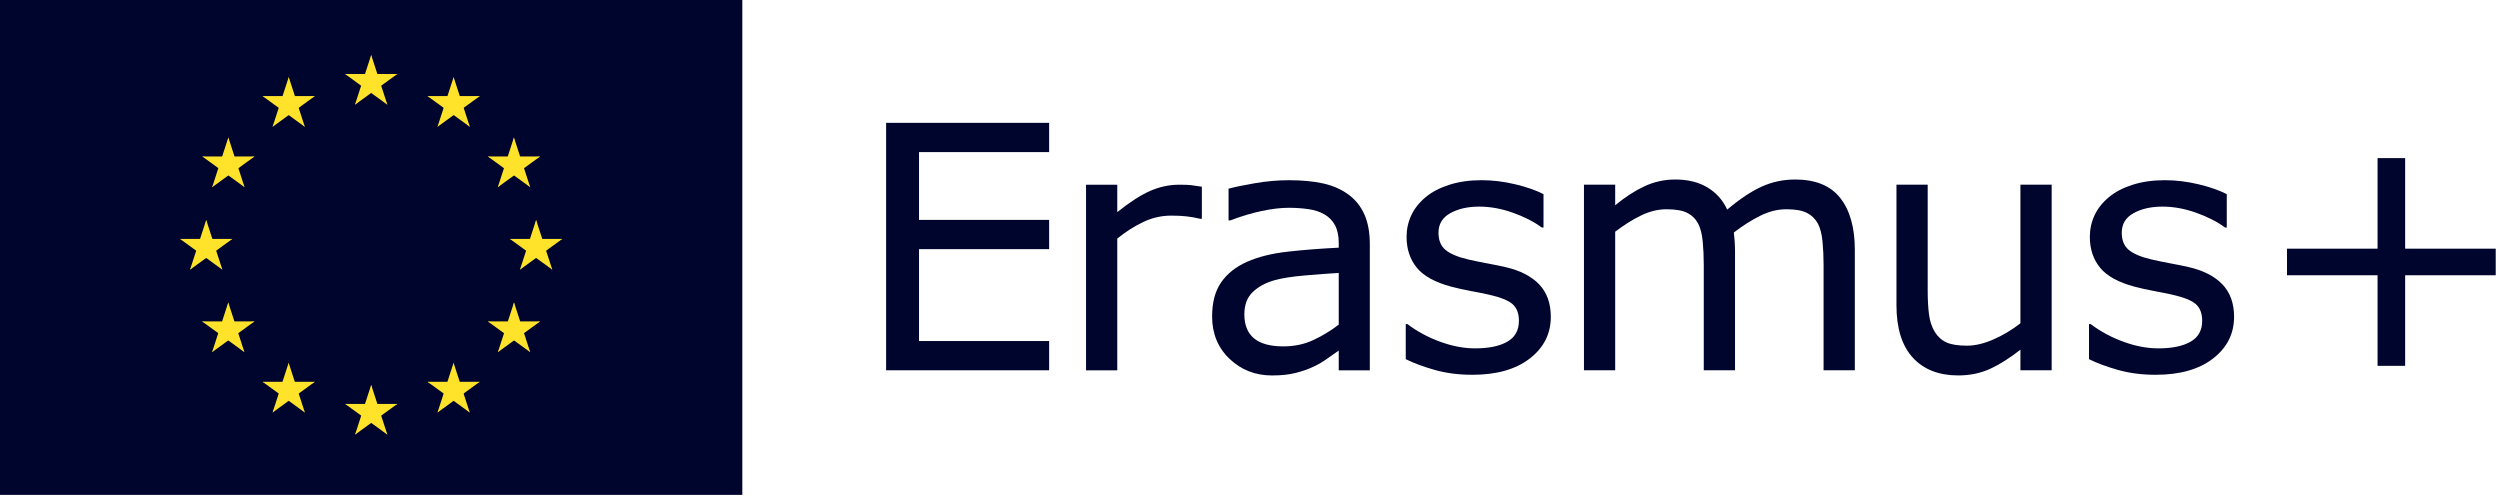 <svg width="233" height="47" viewBox="0 0 233 47" fill="none" xmlns="http://www.w3.org/2000/svg">
<path d="M97.779 34.51H82.586V11.449H97.779V14.175H85.653V20.494H97.779V23.22H85.653V31.785H97.779V34.51Z" fill="#00052D"/>
<path d="M112.014 20.391H111.859C111.425 20.287 111.005 20.213 110.597 20.166C110.189 20.119 109.706 20.096 109.149 20.096C108.25 20.096 107.383 20.295 106.547 20.692C105.71 21.09 104.905 21.604 104.13 22.234V34.515H101.219V17.215H104.13V19.77C105.287 18.841 106.306 18.183 107.189 17.796C108.072 17.409 108.973 17.215 109.892 17.215C110.398 17.215 110.764 17.228 110.992 17.254C111.219 17.279 111.559 17.329 112.014 17.401L112.014 20.391Z" fill="#00052D"/>
<path d="M124.77 30.255V25.438C123.883 25.489 122.837 25.567 121.634 25.67C120.432 25.773 119.479 25.923 118.777 26.119C117.941 26.357 117.264 26.726 116.748 27.227C116.232 27.727 115.974 28.416 115.974 29.294C115.974 30.285 116.273 31.032 116.872 31.532C117.471 32.033 118.384 32.283 119.613 32.283C120.635 32.283 121.57 32.084 122.416 31.687C123.263 31.289 124.048 30.812 124.77 30.255ZM127.667 34.513H124.77V32.671C124.512 32.846 124.164 33.091 123.725 33.406C123.286 33.721 122.861 33.971 122.448 34.157C121.962 34.395 121.405 34.593 120.775 34.753C120.145 34.913 119.407 34.993 118.56 34.993C117.001 34.993 115.679 34.477 114.595 33.445C113.511 32.412 112.969 31.096 112.969 29.495C112.969 28.184 113.25 27.123 113.813 26.313C114.375 25.502 115.178 24.865 116.221 24.4C117.274 23.935 118.539 23.621 120.015 23.455C121.492 23.29 123.077 23.166 124.77 23.083V22.634C124.77 21.974 124.654 21.426 124.422 20.992C124.189 20.559 123.856 20.218 123.422 19.97C123.01 19.733 122.514 19.573 121.936 19.49C121.357 19.408 120.753 19.366 120.124 19.366C119.36 19.366 118.508 19.467 117.568 19.668C116.629 19.87 115.658 20.161 114.657 20.543H114.502V17.585C115.07 17.431 115.89 17.26 116.964 17.074C118.038 16.888 119.096 16.796 120.139 16.796C121.357 16.796 122.418 16.896 123.322 17.097C124.225 17.299 125.008 17.642 125.668 18.128C126.319 18.603 126.814 19.217 127.155 19.97C127.496 20.724 127.667 21.658 127.667 22.773L127.667 34.513Z" fill="#00052D"/>
<path d="M144.536 29.525C144.536 31.105 143.883 32.401 142.577 33.412C141.27 34.424 139.487 34.93 137.226 34.93C135.946 34.93 134.771 34.778 133.702 34.473C132.634 34.169 131.738 33.836 131.016 33.474V30.206H131.17C132.089 30.898 133.111 31.448 134.237 31.856C135.362 32.264 136.441 32.468 137.474 32.468C138.754 32.468 139.756 32.261 140.478 31.848C141.201 31.435 141.563 30.785 141.563 29.896C141.563 29.216 141.366 28.699 140.974 28.348C140.581 27.997 139.828 27.697 138.713 27.45C138.3 27.357 137.761 27.248 137.094 27.125C136.429 27.001 135.822 26.866 135.275 26.722C133.757 26.319 132.68 25.728 132.045 24.948C131.41 24.169 131.093 23.211 131.093 22.075C131.093 21.363 131.24 20.692 131.534 20.062C131.829 19.432 132.275 18.869 132.874 18.374C133.452 17.888 134.188 17.504 135.081 17.22C135.974 16.936 136.973 16.794 138.078 16.794C139.111 16.794 140.156 16.921 141.214 17.173C142.273 17.427 143.153 17.734 143.855 18.095V21.208H143.7C142.957 20.661 142.053 20.199 140.99 19.822C139.926 19.445 138.884 19.256 137.862 19.256C136.798 19.256 135.9 19.46 135.167 19.868C134.433 20.277 134.067 20.883 134.067 21.688C134.067 22.401 134.289 22.938 134.733 23.299C135.167 23.66 135.868 23.955 136.839 24.182C137.376 24.306 137.978 24.43 138.643 24.553C139.31 24.677 139.864 24.791 140.309 24.894C141.661 25.204 142.704 25.735 143.437 26.489C144.17 27.253 144.536 28.265 144.536 29.525Z" fill="#00052D"/>
<path d="M172.87 34.51H169.958V24.66C169.958 23.916 169.925 23.199 169.857 22.507C169.79 21.815 169.648 21.263 169.432 20.85C169.194 20.406 168.853 20.071 168.409 19.843C167.966 19.616 167.325 19.503 166.489 19.503C165.673 19.503 164.858 19.706 164.042 20.114C163.226 20.523 162.41 21.041 161.595 21.671C161.626 21.909 161.651 22.185 161.672 22.499C161.693 22.814 161.704 23.127 161.704 23.437V34.51H158.791V24.66C158.791 23.896 158.758 23.171 158.691 22.484C158.623 21.798 158.482 21.248 158.265 20.835C158.027 20.391 157.686 20.058 157.243 19.836C156.799 19.614 156.158 19.503 155.322 19.503C154.527 19.503 153.729 19.699 152.929 20.091C152.129 20.483 151.331 20.985 150.536 21.594V34.51H147.625V17.21H150.536V19.131C151.445 18.378 152.351 17.789 153.255 17.366C154.158 16.942 155.121 16.73 156.143 16.73C157.32 16.73 158.319 16.978 159.14 17.474C159.961 17.969 160.573 18.656 160.975 19.534C162.153 18.542 163.226 17.828 164.197 17.389C165.167 16.95 166.205 16.73 167.31 16.73C169.209 16.73 170.611 17.306 171.514 18.457C172.418 19.609 172.87 21.216 172.87 23.282L172.87 34.51Z" fill="#00052D"/>
<path d="M191.215 34.51H188.303V32.59C187.322 33.364 186.383 33.958 185.485 34.371C184.586 34.784 183.595 34.99 182.511 34.99C180.694 34.99 179.279 34.435 178.267 33.325C177.255 32.215 176.75 30.587 176.75 28.439V17.21H179.661V27.06C179.661 27.938 179.703 28.689 179.785 29.314C179.868 29.938 180.043 30.472 180.312 30.916C180.59 31.371 180.952 31.701 181.396 31.908C181.84 32.114 182.485 32.217 183.332 32.217C184.085 32.217 184.909 32.021 185.802 31.629C186.695 31.237 187.529 30.736 188.303 30.127V17.209H191.215L191.215 34.51Z" fill="#00052D"/>
<path d="M208.216 29.525C208.216 31.105 207.563 32.401 206.257 33.412C204.951 34.424 203.167 34.93 200.906 34.93C199.626 34.93 198.451 34.778 197.383 34.473C196.314 34.169 195.418 33.836 194.695 33.474V30.206H194.851C195.769 30.898 196.792 31.448 197.917 31.856C199.042 32.264 200.121 32.468 201.154 32.468C202.434 32.468 203.436 32.261 204.159 31.848C204.881 31.435 205.243 30.785 205.243 29.896C205.243 29.216 205.046 28.699 204.654 28.348C204.262 27.997 203.508 27.697 202.393 27.45C201.98 27.357 201.44 27.248 200.775 27.125C200.108 27.001 199.502 26.866 198.955 26.722C197.437 26.319 196.361 25.728 195.726 24.948C195.091 24.169 194.773 23.211 194.773 22.075C194.773 21.363 194.92 20.692 195.214 20.062C195.509 19.432 195.955 18.869 196.554 18.374C197.132 17.888 197.868 17.504 198.761 17.22C199.654 16.936 200.653 16.794 201.758 16.794C202.791 16.794 203.835 16.921 204.894 17.173C205.953 17.427 206.833 17.734 207.535 18.095V21.208H207.38C206.637 20.661 205.733 20.199 204.67 19.822C203.606 19.445 202.563 19.256 201.541 19.256C200.478 19.256 199.579 19.46 198.846 19.868C198.113 20.277 197.747 20.883 197.747 21.688C197.747 22.401 197.969 22.938 198.413 23.299C198.846 23.66 199.549 23.955 200.519 24.182C201.056 24.306 201.657 24.43 202.324 24.553C202.989 24.677 203.544 24.791 203.988 24.894C205.341 25.204 206.384 25.735 207.117 26.489C207.85 27.253 208.216 28.265 208.216 29.525Z" fill="#00052D"/>
<path d="M232.601 25.654H224.16V34.096H221.589V25.654H213.148V23.176H221.589V14.736H224.16V23.176H232.601V25.654Z" fill="#00052D"/>
<path d="M69.185 0H0V46.123H69.185V0Z" fill="#00052D"/>
<path d="M34.594 5.125L33.802 7.562L35.02 7.958L34.594 5.125Z" fill="#FFE22A"/>
<path d="M34.594 5.125L35.386 7.562L34.167 7.958L34.594 5.125Z" fill="#FFE22A"/>
<path d="M37.031 6.895H34.469V8.177L37.031 6.895Z" fill="#FFE22A"/>
<path d="M37.031 6.895L34.958 8.401L34.205 7.365L37.031 6.895Z" fill="#FFE22A"/>
<path d="M36.102 9.76L35.31 7.323L34.091 7.719L36.102 9.76Z" fill="#FFE22A"/>
<path d="M36.102 9.76L34.029 8.254L34.782 7.218L36.102 9.76Z" fill="#FFE22A"/>
<path d="M32.156 6.895H34.719V8.177L32.156 6.895Z" fill="#FFE22A"/>
<path d="M32.156 6.895L34.229 8.401L34.982 7.365L32.156 6.895Z" fill="#FFE22A"/>
<path d="M33.082 9.76L33.874 7.323L35.092 7.719L33.082 9.76Z" fill="#FFE22A"/>
<path d="M33.082 9.76L35.155 8.254L34.402 7.217L33.082 9.76Z" fill="#FFE22A"/>
<path d="M34.594 35.873L33.802 38.31L35.02 38.706L34.594 35.873Z" fill="#FFE22A"/>
<path d="M34.594 35.873L35.386 38.31L34.167 38.706L34.594 35.873Z" fill="#FFE22A"/>
<path d="M37.031 37.644H34.469V38.925L37.031 37.644Z" fill="#FFE22A"/>
<path d="M37.031 37.644L34.958 39.15L34.205 38.114L37.031 37.644Z" fill="#FFE22A"/>
<path d="M36.102 40.509L35.31 38.072L34.091 38.468L36.102 40.509Z" fill="#FFE22A"/>
<path d="M36.102 40.509L34.029 39.003L34.782 37.966L36.102 40.509Z" fill="#FFE22A"/>
<path d="M32.164 37.644H34.727V38.925L32.164 37.644Z" fill="#FFE22A"/>
<path d="M32.164 37.644L34.237 39.15L34.99 38.114L32.164 37.644Z" fill="#FFE22A"/>
<path d="M33.09 40.509L33.882 38.072L35.1 38.468L33.09 40.509Z" fill="#FFE22A"/>
<path d="M33.09 40.509L35.163 39.003L34.41 37.966L33.09 40.509Z" fill="#FFE22A"/>
<path d="M19.219 20.499L18.427 22.936L19.645 23.332L19.219 20.499Z" fill="#FFE22A"/>
<path d="M19.219 20.499L20.011 22.936L18.792 23.332L19.219 20.499Z" fill="#FFE22A"/>
<path d="M21.652 22.27H19.09V23.551L21.652 22.27Z" fill="#FFE22A"/>
<path d="M21.652 22.27L19.579 23.776L18.826 22.739L21.652 22.27Z" fill="#FFE22A"/>
<path d="M20.723 25.134L19.931 22.698L18.712 23.093L20.723 25.134Z" fill="#FFE22A"/>
<path d="M20.723 25.134L18.65 23.628L19.403 22.592L20.723 25.134Z" fill="#FFE22A"/>
<path d="M16.781 22.27H19.344V23.551L16.781 22.27Z" fill="#FFE22A"/>
<path d="M16.781 22.27L18.854 23.776L19.607 22.739L16.781 22.27Z" fill="#FFE22A"/>
<path d="M17.711 25.134L18.503 22.698L19.721 23.093L17.711 25.134Z" fill="#FFE22A"/>
<path d="M17.711 25.134L19.784 23.628L19.031 22.592L17.711 25.134Z" fill="#FFE22A"/>
<path d="M25.402 11.82L27.475 10.314L26.722 9.277L25.402 11.82Z" fill="#FFE22A"/>
<path d="M25.402 11.82L26.194 9.383L27.413 9.779L25.402 11.82Z" fill="#FFE22A"/>
<path d="M24.469 8.955L26.542 10.461L27.295 9.425L24.469 8.955Z" fill="#FFE22A"/>
<path d="M24.469 8.955H27.031V10.236L24.469 8.955Z" fill="#FFE22A"/>
<path d="M26.91 7.184L26.118 9.621L27.337 10.017L26.91 7.184Z" fill="#FFE22A"/>
<path d="M26.91 7.184L27.702 9.621L26.483 10.017L26.91 7.184Z" fill="#FFE22A"/>
<path d="M28.41 11.82L26.337 10.314L27.09 9.277L28.41 11.82Z" fill="#FFE22A"/>
<path d="M28.41 11.82L27.618 9.383L26.4 9.779L28.41 11.82Z" fill="#FFE22A"/>
<path d="M29.344 8.955L27.271 10.461L26.518 9.425L29.344 8.955Z" fill="#FFE22A"/>
<path d="M29.344 8.955H26.781V10.236L29.344 8.955Z" fill="#FFE22A"/>
<path d="M22.793 17.447L22.001 15.01L20.783 15.406L22.793 17.447Z" fill="#FFE22A"/>
<path d="M22.793 17.447L20.72 15.941L21.473 14.905L22.793 17.447Z" fill="#FFE22A"/>
<path d="M19.773 17.447L21.846 15.941L21.093 14.905L19.773 17.447Z" fill="#FFE22A"/>
<path d="M19.773 17.447L20.565 15.01L21.784 15.406L19.773 17.447Z" fill="#FFE22A"/>
<path d="M18.852 14.582L20.925 16.088L21.678 15.052L18.852 14.582Z" fill="#FFE22A"/>
<path d="M18.852 14.582H21.414V15.864L18.852 14.582Z" fill="#FFE22A"/>
<path d="M23.723 14.582L21.65 16.088L20.897 15.052L23.723 14.582Z" fill="#FFE22A"/>
<path d="M23.723 14.582H21.16V15.864L23.723 14.582Z" fill="#FFE22A"/>
<path d="M21.281 12.812L22.073 15.249L20.855 15.645L21.281 12.812Z" fill="#FFE22A"/>
<path d="M21.281 12.812L20.489 15.249L21.708 15.645L21.281 12.812Z" fill="#FFE22A"/>
<path d="M23.715 29.957H21.152V31.238L23.715 29.957Z" fill="#FFE22A"/>
<path d="M23.715 29.957L21.642 31.463L20.889 30.427L23.715 29.957Z" fill="#FFE22A"/>
<path d="M22.781 32.822L21.989 30.385L20.771 30.781L22.781 32.822Z" fill="#FFE22A"/>
<path d="M22.781 32.822L20.708 31.316L21.461 30.279L22.781 32.822Z" fill="#FFE22A"/>
<path d="M19.766 32.822L21.839 31.316L21.086 30.279L19.766 32.822Z" fill="#FFE22A"/>
<path d="M19.766 32.822L20.557 30.385L21.776 30.781L19.766 32.822Z" fill="#FFE22A"/>
<path d="M21.273 28.186L22.065 30.623L20.847 31.019L21.273 28.186Z" fill="#FFE22A"/>
<path d="M21.273 28.186L20.482 30.623L21.7 31.019L21.273 28.186Z" fill="#FFE22A"/>
<path d="M18.836 29.957H21.398V31.238L18.836 29.957Z" fill="#FFE22A"/>
<path d="M18.836 29.957L20.909 31.463L21.662 30.426L18.836 29.957Z" fill="#FFE22A"/>
<path d="M29.344 35.584H26.781V36.865L29.344 35.584Z" fill="#FFE22A"/>
<path d="M29.344 35.584L27.271 37.09L26.518 36.054L29.344 35.584Z" fill="#FFE22A"/>
<path d="M28.414 38.449L27.622 36.012L26.404 36.408L28.414 38.449Z" fill="#FFE22A"/>
<path d="M28.414 38.449L26.341 36.943L27.094 35.906L28.414 38.449Z" fill="#FFE22A"/>
<path d="M25.402 38.449L27.475 36.943L26.722 35.906L25.402 38.449Z" fill="#FFE22A"/>
<path d="M25.402 38.449L26.194 36.012L27.413 36.408L25.402 38.449Z" fill="#FFE22A"/>
<path d="M26.902 33.814L27.694 36.251L26.476 36.647L26.902 33.814Z" fill="#FFE22A"/>
<path d="M26.902 33.814L26.11 36.251L27.329 36.647L26.902 33.814Z" fill="#FFE22A"/>
<path d="M24.473 35.584H27.035V36.865L24.473 35.584Z" fill="#FFE22A"/>
<path d="M24.473 35.584L26.546 37.09L27.299 36.054L24.473 35.584Z" fill="#FFE22A"/>
<path d="M49.965 20.499L50.757 22.936L49.538 23.332L49.965 20.499Z" fill="#FFE22A"/>
<path d="M49.965 20.499L49.173 22.936L50.392 23.332L49.965 20.499Z" fill="#FFE22A"/>
<path d="M47.527 22.27H50.09V23.551L47.527 22.27Z" fill="#FFE22A"/>
<path d="M47.527 22.27L49.6 23.776L50.353 22.739L47.527 22.27Z" fill="#FFE22A"/>
<path d="M48.457 25.135L49.249 22.698L50.467 23.093L48.457 25.135Z" fill="#FFE22A"/>
<path d="M48.457 25.135L50.53 23.628L49.777 22.592L48.457 25.135Z" fill="#FFE22A"/>
<path d="M52.402 22.27H49.84V23.551L52.402 22.27Z" fill="#FFE22A"/>
<path d="M52.402 22.27L50.329 23.776L49.576 22.739L52.402 22.27Z" fill="#FFE22A"/>
<path d="M51.473 25.135L50.681 22.698L49.462 23.093L51.473 25.135Z" fill="#FFE22A"/>
<path d="M51.473 25.135L49.4 23.628L50.153 22.592L51.473 25.135Z" fill="#FFE22A"/>
<path d="M43.789 11.82L41.716 10.314L42.469 9.277L43.789 11.82Z" fill="#FFE22A"/>
<path d="M43.789 11.82L42.997 9.383L41.779 9.779L43.789 11.82Z" fill="#FFE22A"/>
<path d="M44.719 8.955L42.646 10.461L41.893 9.425L44.719 8.955Z" fill="#FFE22A"/>
<path d="M44.719 8.955H42.156V10.236L44.719 8.955Z" fill="#FFE22A"/>
<path d="M42.277 7.185L43.069 9.622L41.851 10.018L42.277 7.185Z" fill="#FFE22A"/>
<path d="M42.277 7.185L41.486 9.622L42.704 10.018L42.277 7.185Z" fill="#FFE22A"/>
<path d="M40.773 11.82L42.846 10.314L42.093 9.277L40.773 11.82Z" fill="#FFE22A"/>
<path d="M40.773 11.82L41.565 9.383L42.784 9.779L40.773 11.82Z" fill="#FFE22A"/>
<path d="M39.84 8.955L41.913 10.461L42.666 9.425L39.84 8.955Z" fill="#FFE22A"/>
<path d="M39.84 8.955H42.402V10.236L39.84 8.955Z" fill="#FFE22A"/>
<path d="M46.395 17.447L47.186 15.01L48.405 15.406L46.395 17.447Z" fill="#FFE22A"/>
<path d="M46.395 17.447L48.468 15.941L47.715 14.905L46.395 17.447Z" fill="#FFE22A"/>
<path d="M49.414 17.447L47.341 15.941L48.094 14.905L49.414 17.447Z" fill="#FFE22A"/>
<path d="M49.414 17.447L48.622 15.01L47.404 15.406L49.414 17.447Z" fill="#FFE22A"/>
<path d="M50.34 14.582L48.267 16.089L47.514 15.052L50.34 14.582Z" fill="#FFE22A"/>
<path d="M50.34 14.582H47.777V15.864L50.34 14.582Z" fill="#FFE22A"/>
<path d="M45.465 14.582L47.538 16.089L48.291 15.052L45.465 14.582Z" fill="#FFE22A"/>
<path d="M45.465 14.582H48.027V15.864L45.465 14.582Z" fill="#FFE22A"/>
<path d="M47.898 12.812L47.107 15.249L48.325 15.645L47.898 12.812Z" fill="#FFE22A"/>
<path d="M47.898 12.812L48.69 15.249L47.472 15.645L47.898 12.812Z" fill="#FFE22A"/>
<path d="M45.465 29.957H48.027V31.238L45.465 29.957Z" fill="#FFE22A"/>
<path d="M45.465 29.957L47.538 31.463L48.291 30.427L45.465 29.957Z" fill="#FFE22A"/>
<path d="M46.402 32.822L47.194 30.385L48.413 30.781L46.402 32.822Z" fill="#FFE22A"/>
<path d="M46.402 32.822L48.475 31.316L47.722 30.279L46.402 32.822Z" fill="#FFE22A"/>
<path d="M49.414 32.822L47.341 31.316L48.094 30.279L49.414 32.822Z" fill="#FFE22A"/>
<path d="M49.414 32.822L48.622 30.385L47.404 30.781L49.414 32.822Z" fill="#FFE22A"/>
<path d="M47.906 28.186L47.114 30.623L48.333 31.019L47.906 28.186Z" fill="#FFE22A"/>
<path d="M47.906 28.186L48.698 30.623L47.48 31.019L47.906 28.186Z" fill="#FFE22A"/>
<path d="M50.34 29.957H47.777V31.238L50.34 29.957Z" fill="#FFE22A"/>
<path d="M50.34 29.957L48.267 31.463L47.514 30.427L50.34 29.957Z" fill="#FFE22A"/>
<path d="M39.844 35.584H42.406V36.865L39.844 35.584Z" fill="#FFE22A"/>
<path d="M39.844 35.584L41.917 37.09L42.67 36.054L39.844 35.584Z" fill="#FFE22A"/>
<path d="M40.773 38.449L41.565 36.012L42.784 36.408L40.773 38.449Z" fill="#FFE22A"/>
<path d="M40.773 38.449L42.846 36.943L42.093 35.907L40.773 38.449Z" fill="#FFE22A"/>
<path d="M43.781 38.449L41.708 36.943L42.461 35.907L43.781 38.449Z" fill="#FFE22A"/>
<path d="M43.781 38.449L42.989 36.012L41.771 36.408L43.781 38.449Z" fill="#FFE22A"/>
<path d="M42.273 33.814L41.482 36.251L42.7 36.647L42.273 33.814Z" fill="#FFE22A"/>
<path d="M42.273 33.814L43.065 36.251L41.847 36.647L42.273 33.814Z" fill="#FFE22A"/>
<path d="M44.711 35.584H42.148V36.865L44.711 35.584Z" fill="#FFE22A"/>
<path d="M44.711 35.584L42.638 37.09L41.885 36.054L44.711 35.584Z" fill="#FFE22A"/>
</svg>
